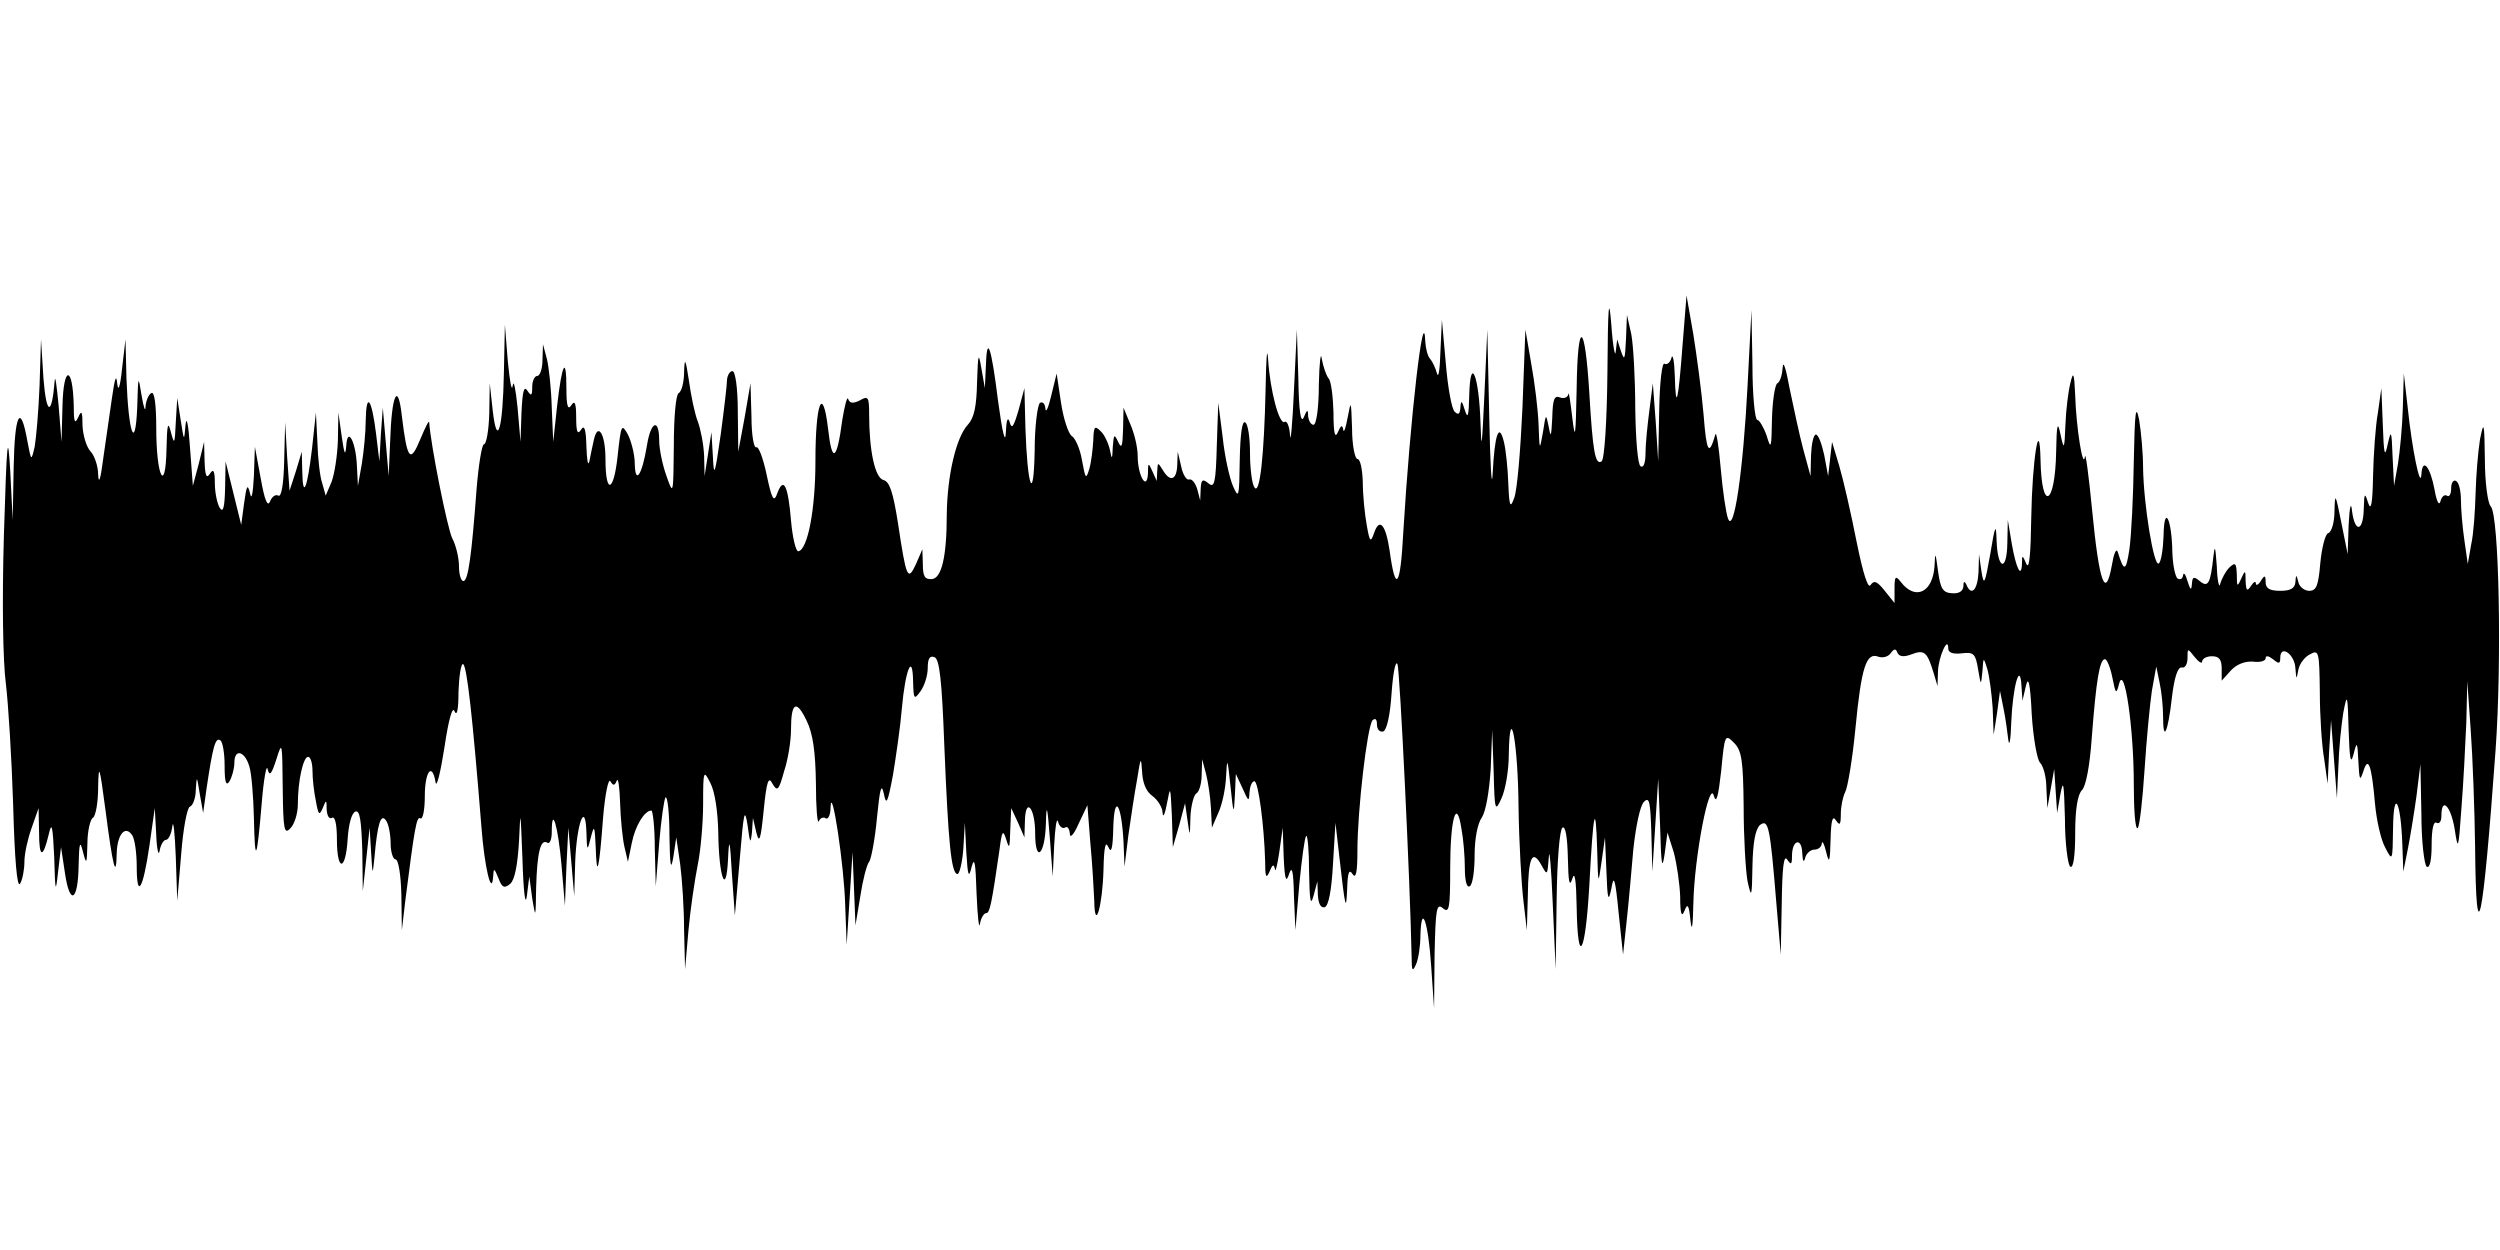 <?xml version="1.0" standalone="no"?>
<!DOCTYPE svg PUBLIC "-//W3C//DTD SVG 20010904//EN"
 "http://www.w3.org/TR/2001/REC-SVG-20010904/DTD/svg10.dtd">
<svg version="1.0" xmlns="http://www.w3.org/2000/svg"
 width="512pt" height="256pt" viewBox="0 0 512 256"
 preserveAspectRatio="none">
<g id="402093mp3"><g transform="translate(0,256) scale(0.1,-0.1)"
 stroke="none">
<path d="M3292 1798 c-1 -101 -6 -179 -12 -183 -13 -8 -18 20 -25 139 -9 149
-24 155 -26 11 -2 -100 -3 -110 -9 -60 -4 33 -7 55 -8 48 -1 -7 -9 -10 -17 -7
-12 5 -15 -4 -16 -42 -2 -38 -3 -42 -7 -19 -6 29 -6 29 -12 -10 -7 -39 -7 -39
-9 15 -1 30 -8 87 -15 125 l-12 70 -6 -160 c-4 -88 -11 -171 -17 -185 -8 -22
-10 -18 -12 30 -1 30 -5 69 -9 85 -10 41 -19 16 -23 -65 -2 -36 -5 16 -7 115
l-4 180 -6 -135 c-5 -106 -6 -118 -8 -55 -3 96 -21 140 -23 55 -1 -43 -3 -49
-9 -30 -6 20 -8 21 -9 6 -1 -14 -4 -17 -12 -9 -6 6 -14 50 -18 99 l-8 89 -3
-65 c-1 -36 -4 -56 -7 -45 -3 11 -9 24 -14 30 -5 5 -9 20 -10 35 -3 86 -31
-156 -45 -389 -6 -115 -16 -127 -28 -39 -8 54 -21 69 -32 36 -7 -20 -9 -18
-15 17 -4 22 -8 61 -8 88 -1 26 -5 47 -11 47 -5 0 -11 28 -11 63 -2 57 -2 59
-9 22 -4 -22 -8 -33 -9 -25 -2 11 -5 9 -11 -5 -6 -14 -9 -3 -9 40 -1 34 -5 65
-10 70 -5 6 -11 24 -14 40 -2 17 -5 -7 -6 -52 0 -48 -5 -83 -11 -83 -5 0 -10
8 -11 18 0 14 -2 14 -9 -3 -6 -13 -10 13 -11 80 l-3 100 -6 -125 c-3 -69 -7
-110 -8 -92 -1 18 -6 31 -11 28 -11 -7 -30 64 -34 129 -2 28 -4 1 -5 -60 -3
-138 -12 -221 -23 -203 -5 7 -9 39 -9 70 0 31 -4 60 -10 63 -6 4 -10 -24 -11
-77 -1 -77 -2 -81 -14 -53 -7 16 -17 61 -21 100 l-9 70 -3 -88 c-2 -77 -5 -87
-17 -77 -12 10 -15 8 -16 -11 l-1 -24 -6 23 c-4 13 -11 22 -17 20 -5 -2 -13
11 -16 27 l-7 30 -1 -27 c-1 -32 -15 -36 -30 -10 -10 16 -10 15 -11 -3 l-1
-20 -9 20 c-8 18 -9 18 -9 -5 -2 -37 -21 -4 -21 36 0 18 -7 47 -15 65 l-14 34
-1 -45 c-1 -35 -3 -40 -10 -25 -8 17 -9 16 -11 -10 -1 -27 -2 -27 -6 -6 -3 13
-11 31 -19 38 -12 12 -14 10 -15 -19 -1 -18 -4 -44 -8 -58 -7 -23 -8 -21 -15
17 -4 24 -14 46 -21 50 -7 5 -17 35 -22 68 l-9 60 -11 -45 c-6 -25 -11 -37
-12 -27 -1 10 -5 15 -11 12 -5 -3 -11 -48 -11 -98 -2 -111 -15 -75 -19 48 l-2
80 -12 -45 c-10 -34 -14 -40 -18 -25 -4 13 -7 5 -8 -20 -1 -26 -7 -3 -16 64
-14 113 -23 138 -25 70 l-2 -44 -7 40 c-6 35 -7 32 -9 -28 -1 -50 -6 -73 -19
-87 -24 -26 -42 -104 -43 -183 0 -89 -11 -132 -31 -133 -14 -1 -18 6 -18 30
l-1 31 -13 -30 c-17 -37 -20 -29 -37 84 -10 63 -17 85 -30 88 -17 5 -29 59
-29 135 0 35 -2 38 -19 28 -14 -7 -21 -6 -24 3 -2 6 -7 -13 -12 -43 -11 -84
-21 -90 -29 -19 -11 93 -26 55 -26 -66 0 -99 -16 -181 -35 -184 -5 -1 -12 28
-15 63 -6 71 -15 91 -28 56 -7 -20 -11 -14 -22 38 -7 34 -17 59 -21 56 -5 -3
-10 25 -10 63 l-2 68 -12 -70 -13 -70 -1 83 c0 47 -5 82 -11 82 -5 0 -10 -8
-11 -17 0 -10 -6 -61 -13 -113 -12 -84 -14 -89 -16 -45 l-3 50 -7 -45 -7 -45
-1 42 c-1 23 -7 54 -13 70 -6 15 -14 53 -18 83 -7 46 -9 49 -10 18 0 -20 -5
-40 -11 -43 -6 -3 -10 -51 -10 -108 -1 -101 -1 -102 -15 -62 -8 22 -15 55 -15
73 0 46 -17 40 -25 -10 -10 -61 -24 -82 -25 -38 0 19 -7 46 -14 60 -13 23 -14
21 -21 -43 -8 -76 -25 -81 -25 -7 0 52 -16 77 -24 38 -3 -13 -7 -32 -9 -43 -3
-11 -5 3 -6 30 -1 36 -4 46 -11 35 -7 -11 -10 -5 -10 25 0 30 -3 36 -10 25 -7
-11 -10 -1 -10 34 0 69 -9 53 -19 -35 l-8 -74 -3 70 c-1 39 -6 84 -10 100 l-8
30 -1 -32 c0 -18 -5 -33 -11 -33 -5 0 -10 -10 -10 -22 0 -19 -2 -20 -10 -8 -7
11 -10 -2 -12 -45 l-2 -60 -6 70 c-4 39 -8 59 -10 45 -2 -14 -6 9 -10 50 l-6
75 -2 -97 c-2 -117 -14 -158 -23 -78 l-6 55 -1 -62 c-1 -35 -6 -63 -11 -63 -4
0 -11 -42 -15 -92 -10 -134 -17 -188 -27 -188 -5 0 -9 14 -9 30 0 17 -6 43
-14 58 -10 21 -44 191 -47 237 0 6 -8 -10 -18 -34 -21 -51 -27 -43 -38 47 -8
72 -21 45 -24 -53 l-3 -70 -6 70 -6 70 -4 -55 -3 -55 -7 58 c-9 72 -20 85 -21
26 0 -24 -4 -64 -8 -89 l-8 -45 -2 40 c-2 51 -20 84 -22 40 -2 -20 -4 -14 -9
20 l-7 50 -1 -57 c-1 -31 -7 -69 -13 -85 l-12 -28 -7 25 c-5 14 -9 52 -10 85
l-3 60 -8 -74 c-10 -84 -19 -104 -20 -45 l-1 39 -12 -40 -13 -40 -5 70 -4 70
-2 -78 c-1 -50 -6 -76 -12 -72 -6 3 -13 -2 -17 -12 -5 -12 -11 2 -19 47 l-12
65 -2 -60 c-2 -37 -5 -51 -8 -35 -5 20 -7 16 -12 -20 l-6 -45 -16 65 -16 65
-1 -55 c-1 -40 -4 -51 -11 -40 -5 8 -10 31 -10 50 0 26 -3 31 -10 20 -7 -11
-10 -5 -11 25 l-1 40 -11 -45 -12 -45 -6 80 c-3 45 -7 65 -9 45 -3 -35 -3 -35
-10 10 l-7 45 -3 -50 c-2 -45 -3 -47 -10 -20 -6 24 -8 16 -9 -35 -2 -94 -21
-56 -21 43 0 50 -4 76 -10 72 -6 -3 -11 -16 -12 -28 0 -12 -4 -2 -8 23 -7 43
-7 42 -9 -25 -4 -92 -18 -52 -22 60 l-2 80 -7 -60 c-4 -38 -8 -49 -10 -30 -2
20 -5 10 -11 -32 -5 -35 -13 -91 -18 -125 -5 -40 -9 -51 -10 -30 0 18 -8 40
-16 48 -8 9 -15 32 -16 52 0 30 -2 33 -9 17 -7 -15 -9 -9 -9 25 -2 82 -21 82
-23 0 l-2 -75 -6 75 c-4 41 -7 64 -8 50 -6 -73 -17 -71 -23 5 l-5 80 -3 -95
c-2 -52 -7 -108 -10 -125 -7 -30 -7 -30 -15 12 -14 79 -26 56 -28 -54 l-2
-108 -5 100 c-5 85 -7 65 -13 -130 -4 -139 -2 -260 4 -305 5 -41 12 -154 15
-250 3 -111 8 -169 14 -160 5 8 9 29 9 45 0 17 7 48 15 70 l14 40 1 -49 c0
-54 8 -55 20 -4 6 26 8 17 11 -47 2 -73 3 -76 8 -30 l6 50 8 -53 c10 -68 27
-58 28 16 1 47 3 52 9 27 7 -27 8 -25 9 17 0 26 6 50 11 53 6 3 11 32 11 63 1
50 3 44 15 -47 15 -116 22 -144 23 -89 1 40 18 59 32 37 5 -8 9 -36 9 -63 0
-69 13 -48 26 42 l11 77 3 -55 c1 -30 5 -45 7 -32 2 12 8 22 13 22 5 0 11 12
13 28 2 15 5 -13 7 -63 l3 -90 8 95 c4 52 12 96 18 98 6 2 12 18 12 35 2 29 2
29 8 -8 l7 -40 7 50 c13 87 18 105 28 99 5 -3 9 -26 9 -52 0 -34 3 -43 10 -32
5 8 10 26 10 38 0 30 22 24 31 -9 4 -13 8 -60 9 -104 2 -97 6 -89 16 30 4 50
10 81 12 70 4 -16 8 -11 18 20 12 38 12 36 13 -58 1 -88 3 -97 16 -83 8 8 15
30 15 49 0 48 11 97 21 97 5 0 9 -13 9 -29 0 -16 3 -43 7 -62 5 -28 7 -30 14
-14 7 18 8 18 8 -3 1 -13 5 -20 11 -17 6 4 10 -13 10 -44 0 -67 18 -66 22 1 2
30 8 53 16 56 9 3 12 -18 14 -80 l1 -83 7 65 7 65 3 -50 c3 -49 3 -49 7 -10 6
68 13 91 24 74 5 -7 9 -29 9 -46 0 -18 5 -33 10 -33 6 0 11 -32 12 -72 l1 -73
7 60 c19 149 23 174 31 169 5 -3 9 18 9 45 0 51 15 71 22 29 2 -13 10 19 18
70 9 61 17 87 21 75 5 -11 8 5 8 40 1 31 5 57 9 57 8 0 20 -109 38 -334 6 -81
21 -144 24 -101 1 18 2 18 11 -4 7 -19 12 -21 24 -11 9 8 15 37 18 88 3 68 3
64 7 -38 2 -67 6 -98 9 -75 l5 40 6 -45 c7 -42 7 -41 8 22 2 72 9 101 23 92 5
-3 9 7 9 22 0 56 13 12 20 -68 l7 -83 3 80 4 80 6 -70 6 -70 2 70 c3 79 21
127 23 60 1 -39 2 -39 9 -10 7 27 8 24 10 -20 2 -67 7 -49 15 59 4 49 11 83
15 76 6 -10 9 -9 13 1 3 8 6 -13 7 -46 1 -33 5 -73 9 -90 l7 -30 8 39 c7 35
26 66 40 66 3 0 7 -35 7 -77 l2 -78 7 88 c4 48 10 90 13 94 4 3 8 -32 8 -78 1
-63 3 -74 8 -44 l6 40 8 -55 c4 -30 8 -91 8 -135 l2 -80 7 80 c4 44 13 104 19
134 6 29 11 86 11 125 0 69 1 70 15 42 9 -17 15 -57 16 -100 1 -91 16 -135 20
-56 2 47 4 42 8 -30 l6 -85 10 115 c8 97 10 108 16 70 5 -37 6 -40 9 -15 l2
30 7 -30 c6 -24 9 -15 15 45 6 61 10 71 18 55 10 -17 13 -14 24 26 8 24 14 62
14 85 0 56 11 62 32 18 13 -27 18 -63 19 -128 0 -50 3 -85 6 -78 2 6 9 10 14
6 5 -3 10 7 10 23 2 50 28 -119 30 -202 l3 -80 6 95 6 95 3 -75 3 -75 10 60
c5 33 13 64 18 70 4 5 12 46 16 90 6 60 9 72 14 50 5 -26 8 -20 19 39 6 37 15
98 18 135 7 79 22 116 23 56 1 -37 2 -39 15 -21 8 11 15 32 15 48 0 19 4 26
14 22 10 -4 15 -46 20 -182 8 -196 14 -262 27 -262 4 0 10 24 12 53 l3 52 3
-60 c3 -50 5 -55 11 -30 6 22 8 7 10 -55 2 -47 5 -75 7 -62 2 12 8 22 13 22 7
0 11 19 27 130 5 39 7 42 14 20 6 -20 7 -17 8 20 l2 45 14 -30 13 -30 1 33 c1
51 21 28 21 -24 0 -63 20 -46 22 19 1 43 3 38 8 -28 l6 -80 3 65 c2 36 5 57 8
47 2 -9 9 -15 14 -12 5 4 9 -2 10 -12 0 -11 8 -3 18 20 l18 38 6 -77 c4 -42 7
-95 8 -118 1 -67 17 -12 19 64 1 46 4 59 10 45 6 -14 9 -3 10 40 2 72 17 49
21 -30 l2 -50 8 65 c5 36 13 88 18 115 7 45 8 46 10 15 1 -23 8 -41 21 -50 11
-8 21 -24 21 -35 1 -11 5 -2 9 20 7 37 7 35 10 -25 l2 -65 13 45 12 45 5 -35
c5 -35 5 -35 6 7 1 23 7 45 12 48 6 3 11 21 11 38 l1 32 8 -30 c4 -16 9 -48
10 -70 l2 -40 13 30 c8 17 15 50 16 75 2 40 3 38 9 -20 6 -58 7 -60 9 -20 l2
45 14 -30 c12 -27 13 -28 14 -7 1 12 5 22 10 22 8 0 20 -90 22 -164 0 -32 2
-37 9 -21 6 15 9 16 11 5 1 -8 5 8 9 35 l7 50 2 -60 c2 -47 5 -54 11 -35 6 18
9 7 10 -45 l3 -70 8 94 c5 52 11 96 14 99 3 3 6 -30 6 -74 1 -58 3 -71 9 -49
l8 30 1 -28 c1 -18 6 -27 14 -25 8 3 14 34 17 89 l5 84 8 -70 c12 -106 14
-114 16 -65 1 33 4 41 11 30 7 -11 10 4 10 48 0 82 20 254 31 267 6 5 9 2 9
-9 0 -10 6 -16 13 -14 7 3 14 32 17 79 3 41 8 67 12 59 5 -12 26 -447 29 -600
0 -29 2 -31 9 -15 5 11 9 38 9 59 2 69 16 28 22 -62 l6 -87 1 109 c2 95 4 107
17 96 13 -11 15 -1 15 81 0 103 13 147 23 82 4 -21 7 -57 7 -81 0 -26 4 -41
10 -37 6 3 10 32 10 63 0 34 6 66 15 78 8 13 15 52 18 100 l3 79 3 -85 c2 -81
3 -84 16 -55 8 17 15 57 15 90 2 113 19 25 20 -110 1 -71 6 -157 10 -190 l7
-60 2 71 c1 79 9 96 28 62 12 -22 12 -21 15 17 1 22 5 -21 8 -95 l6 -135 2
142 c1 81 6 144 12 148 6 4 10 -19 11 -62 1 -49 3 -61 9 -43 5 17 8 -1 9 -57
2 -127 18 -98 26 45 8 152 13 174 16 72 2 -73 2 -74 9 -25 l7 50 3 -70 c2 -58
4 -64 10 -35 5 30 8 22 15 -50 l9 -85 7 65 c4 36 10 103 14 150 5 47 14 91 22
98 11 11 13 0 15 -65 l2 -78 6 95 6 95 4 -100 c2 -76 4 -89 9 -55 l6 45 13
-41 c6 -23 12 -63 13 -90 0 -36 3 -44 9 -29 6 16 9 12 12 -20 3 -26 5 -13 6
35 2 96 33 256 42 220 5 -17 9 -2 15 51 7 75 8 76 26 58 16 -16 19 -35 20
-131 0 -62 4 -131 8 -153 8 -36 9 -33 10 31 1 49 6 75 15 84 18 14 21 -2 34
-160 l9 -105 2 105 c1 72 4 100 11 90 8 -12 10 -11 10 7 0 33 20 39 21 6 1
-17 3 -21 6 -10 2 9 11 17 19 17 8 0 15 6 15 13 1 6 5 -1 9 -18 6 -25 8 -21 9
25 1 40 4 51 11 40 8 -12 10 -9 10 13 0 15 4 35 9 45 5 9 15 68 21 131 12 124
22 156 47 146 9 -3 20 0 25 7 7 10 11 10 14 1 4 -8 13 -9 29 -3 26 10 32 5 45
-38 l8 -27 1 30 c1 30 21 74 21 47 0 -9 10 -12 28 -10 24 3 28 -1 33 -32 6
-35 6 -35 9 -5 2 30 2 30 10 5 4 -14 9 -50 11 -80 l2 -55 7 45 6 45 7 -35 c4
-19 8 -48 10 -65 2 -16 5 -1 6 35 3 73 18 128 21 75 l2 -30 7 30 c5 22 9 6 12
-58 3 -48 11 -93 17 -99 7 -7 13 -30 13 -52 l2 -41 7 40 7 40 3 -45 3 -45 7
40 c6 31 7 19 9 -52 0 -50 6 -95 11 -98 6 -4 10 21 10 69 0 49 5 79 14 88 8 8
16 50 20 108 9 117 16 160 27 160 4 0 11 -17 15 -37 7 -35 8 -36 14 -13 11 41
30 -92 30 -205 0 -54 3 -95 8 -91 4 4 10 58 14 119 4 62 11 135 15 162 l9 50
7 -34 c4 -18 7 -49 7 -69 0 -54 10 -32 18 39 5 42 12 63 20 62 7 -2 12 7 12
19 0 21 0 21 15 2 8 -10 15 -14 15 -9 0 6 9 11 20 11 15 0 20 -7 20 -25 l0
-25 19 21 c12 13 29 19 45 18 14 -2 26 1 26 7 0 6 6 5 15 -2 12 -10 15 -10 15
3 0 28 30 7 31 -22 2 -23 2 -24 6 -3 2 12 13 27 24 32 18 10 19 6 20 -77 0
-48 4 -110 9 -138 l7 -50 3 65 4 65 6 -80 6 -80 3 65 c1 36 6 85 10 110 8 42
9 39 11 -35 2 -60 4 -72 10 -50 7 28 8 27 10 -15 2 -38 3 -41 10 -20 10 33 17
14 24 -66 3 -33 12 -74 21 -90 15 -29 15 -28 16 41 1 82 16 55 19 -35 l2 -55
9 45 c5 25 13 74 18 110 l8 65 2 -102 c0 -56 6 -105 11 -108 6 -4 10 13 10 45
0 32 4 49 10 45 6 -3 10 3 10 14 0 40 19 21 27 -26 7 -46 8 -45 14 42 4 50 8
128 10 175 l2 85 7 -100 c4 -55 8 -163 9 -239 2 -229 16 -162 42 199 13 182 7
481 -10 498 -6 6 -12 49 -12 97 -1 75 -2 80 -10 40 -4 -25 -8 -74 -9 -110 -1
-36 -4 -83 -9 -105 l-7 -40 -7 49 c-4 27 -7 64 -7 82 0 18 -4 36 -10 39 -5 3
-10 -3 -10 -15 0 -12 -4 -19 -9 -15 -5 3 -11 -3 -13 -12 -3 -10 -8 1 -12 24
-9 48 -25 67 -27 31 -2 -31 -19 51 -28 137 l-8 70 -2 -70 c-1 -38 -6 -90 -10
-115 l-8 -45 -3 60 c-2 54 -3 56 -10 25 -6 -29 -8 -21 -10 40 l-3 75 -7 -50
c-5 -27 -9 -86 -10 -130 -1 -56 -4 -73 -10 -55 -7 22 -8 21 -9 -12 -1 -47 -18
-50 -24 -5 -2 21 -5 11 -7 -28 l-2 -60 -13 65 c-12 60 -13 62 -14 23 0 -23 -6
-43 -13 -45 -6 -2 -13 -30 -16 -61 -4 -47 -8 -57 -23 -57 -9 0 -20 8 -22 18
-4 16 -5 16 -6 0 -1 -13 -10 -18 -31 -18 -22 0 -30 5 -30 18 0 14 -2 15 -10 2
-5 -8 -10 -10 -10 -5 0 6 -5 3 -10 -5 -8 -12 -10 -10 -11 10 0 23 -1 23 -9 5
-8 -18 -9 -17 -9 8 -1 24 -3 26 -15 15 -8 -8 -16 -23 -19 -34 -2 -10 -6 6 -7
36 -3 41 -4 46 -7 20 -6 -56 -11 -64 -28 -50 -12 10 -15 9 -16 -6 -1 -14 -3
-13 -9 6 -4 14 -8 19 -9 12 -1 -7 -5 -10 -11 -7 -5 3 -10 27 -11 53 -1 70 -17
101 -18 35 -1 -28 -5 -54 -10 -57 -10 -7 -31 121 -32 197 0 29 -4 72 -8 97 -7
35 -9 16 -11 -85 -1 -71 -5 -152 -9 -180 -7 -46 -11 -47 -24 -5 -3 8 -8 -4
-12 -28 -13 -72 -26 -34 -40 110 -7 73 -14 124 -15 113 -4 -29 -18 60 -20 125
-2 47 -4 51 -10 25 -4 -16 -9 -55 -10 -85 -2 -51 -3 -53 -10 -20 -6 29 -8 22
-9 -35 -2 -111 -30 -125 -32 -17 -2 95 -17 0 -19 -118 -1 -74 -4 -108 -10 -95
-8 19 -9 19 -9 1 -1 -32 -12 -11 -21 41 l-8 48 -1 -48 c-1 -59 -20 -54 -22 6
-1 36 -3 33 -13 -28 -11 -62 -13 -66 -18 -35 l-5 35 -1 -37 c-2 -37 -15 -50
-25 -25 -4 8 -6 6 -6 -4 -1 -10 -9 -15 -23 -14 -19 1 -24 9 -29 46 -5 38 -6
40 -7 11 -3 -55 -39 -73 -69 -34 -11 14 -13 12 -13 -14 l0 -29 -20 25 c-16 20
-22 22 -29 12 -5 -9 -15 21 -29 90 -11 56 -27 126 -35 153 l-15 50 -4 -35 -4
-35 -8 43 c-5 23 -12 42 -17 42 -5 0 -9 -19 -10 -42 l-1 -43 -15 55 c-8 30
-20 87 -28 125 -7 39 -13 58 -14 43 -1 -15 -5 -30 -11 -33 -5 -3 -10 -36 -11
-73 -1 -61 -2 -64 -11 -34 -6 17 -15 32 -19 32 -5 0 -10 51 -10 113 l-2 112
-8 -155 c-9 -175 -28 -305 -40 -272 -4 10 -11 57 -15 103 -4 46 -9 77 -11 69
-13 -45 -18 -37 -24 40 -4 47 -14 121 -21 165 l-14 80 -8 -100 c-9 -120 -14
-139 -16 -65 -1 30 -4 47 -7 37 -2 -9 -9 -15 -14 -12 -5 4 -10 -37 -11 -97
l-2 -103 -5 80 -6 80 -7 -55 c-4 -30 -8 -70 -8 -88 0 -20 -4 -31 -10 -27 -6 3
-10 55 -11 118 0 62 -4 130 -8 152 l-9 40 -2 -50 c-2 -41 -3 -45 -10 -25 l-8
25 -3 -25 c-1 -14 -6 11 -9 55 -5 62 -7 41 -8 -97z"/>
</g></g>
</svg>
